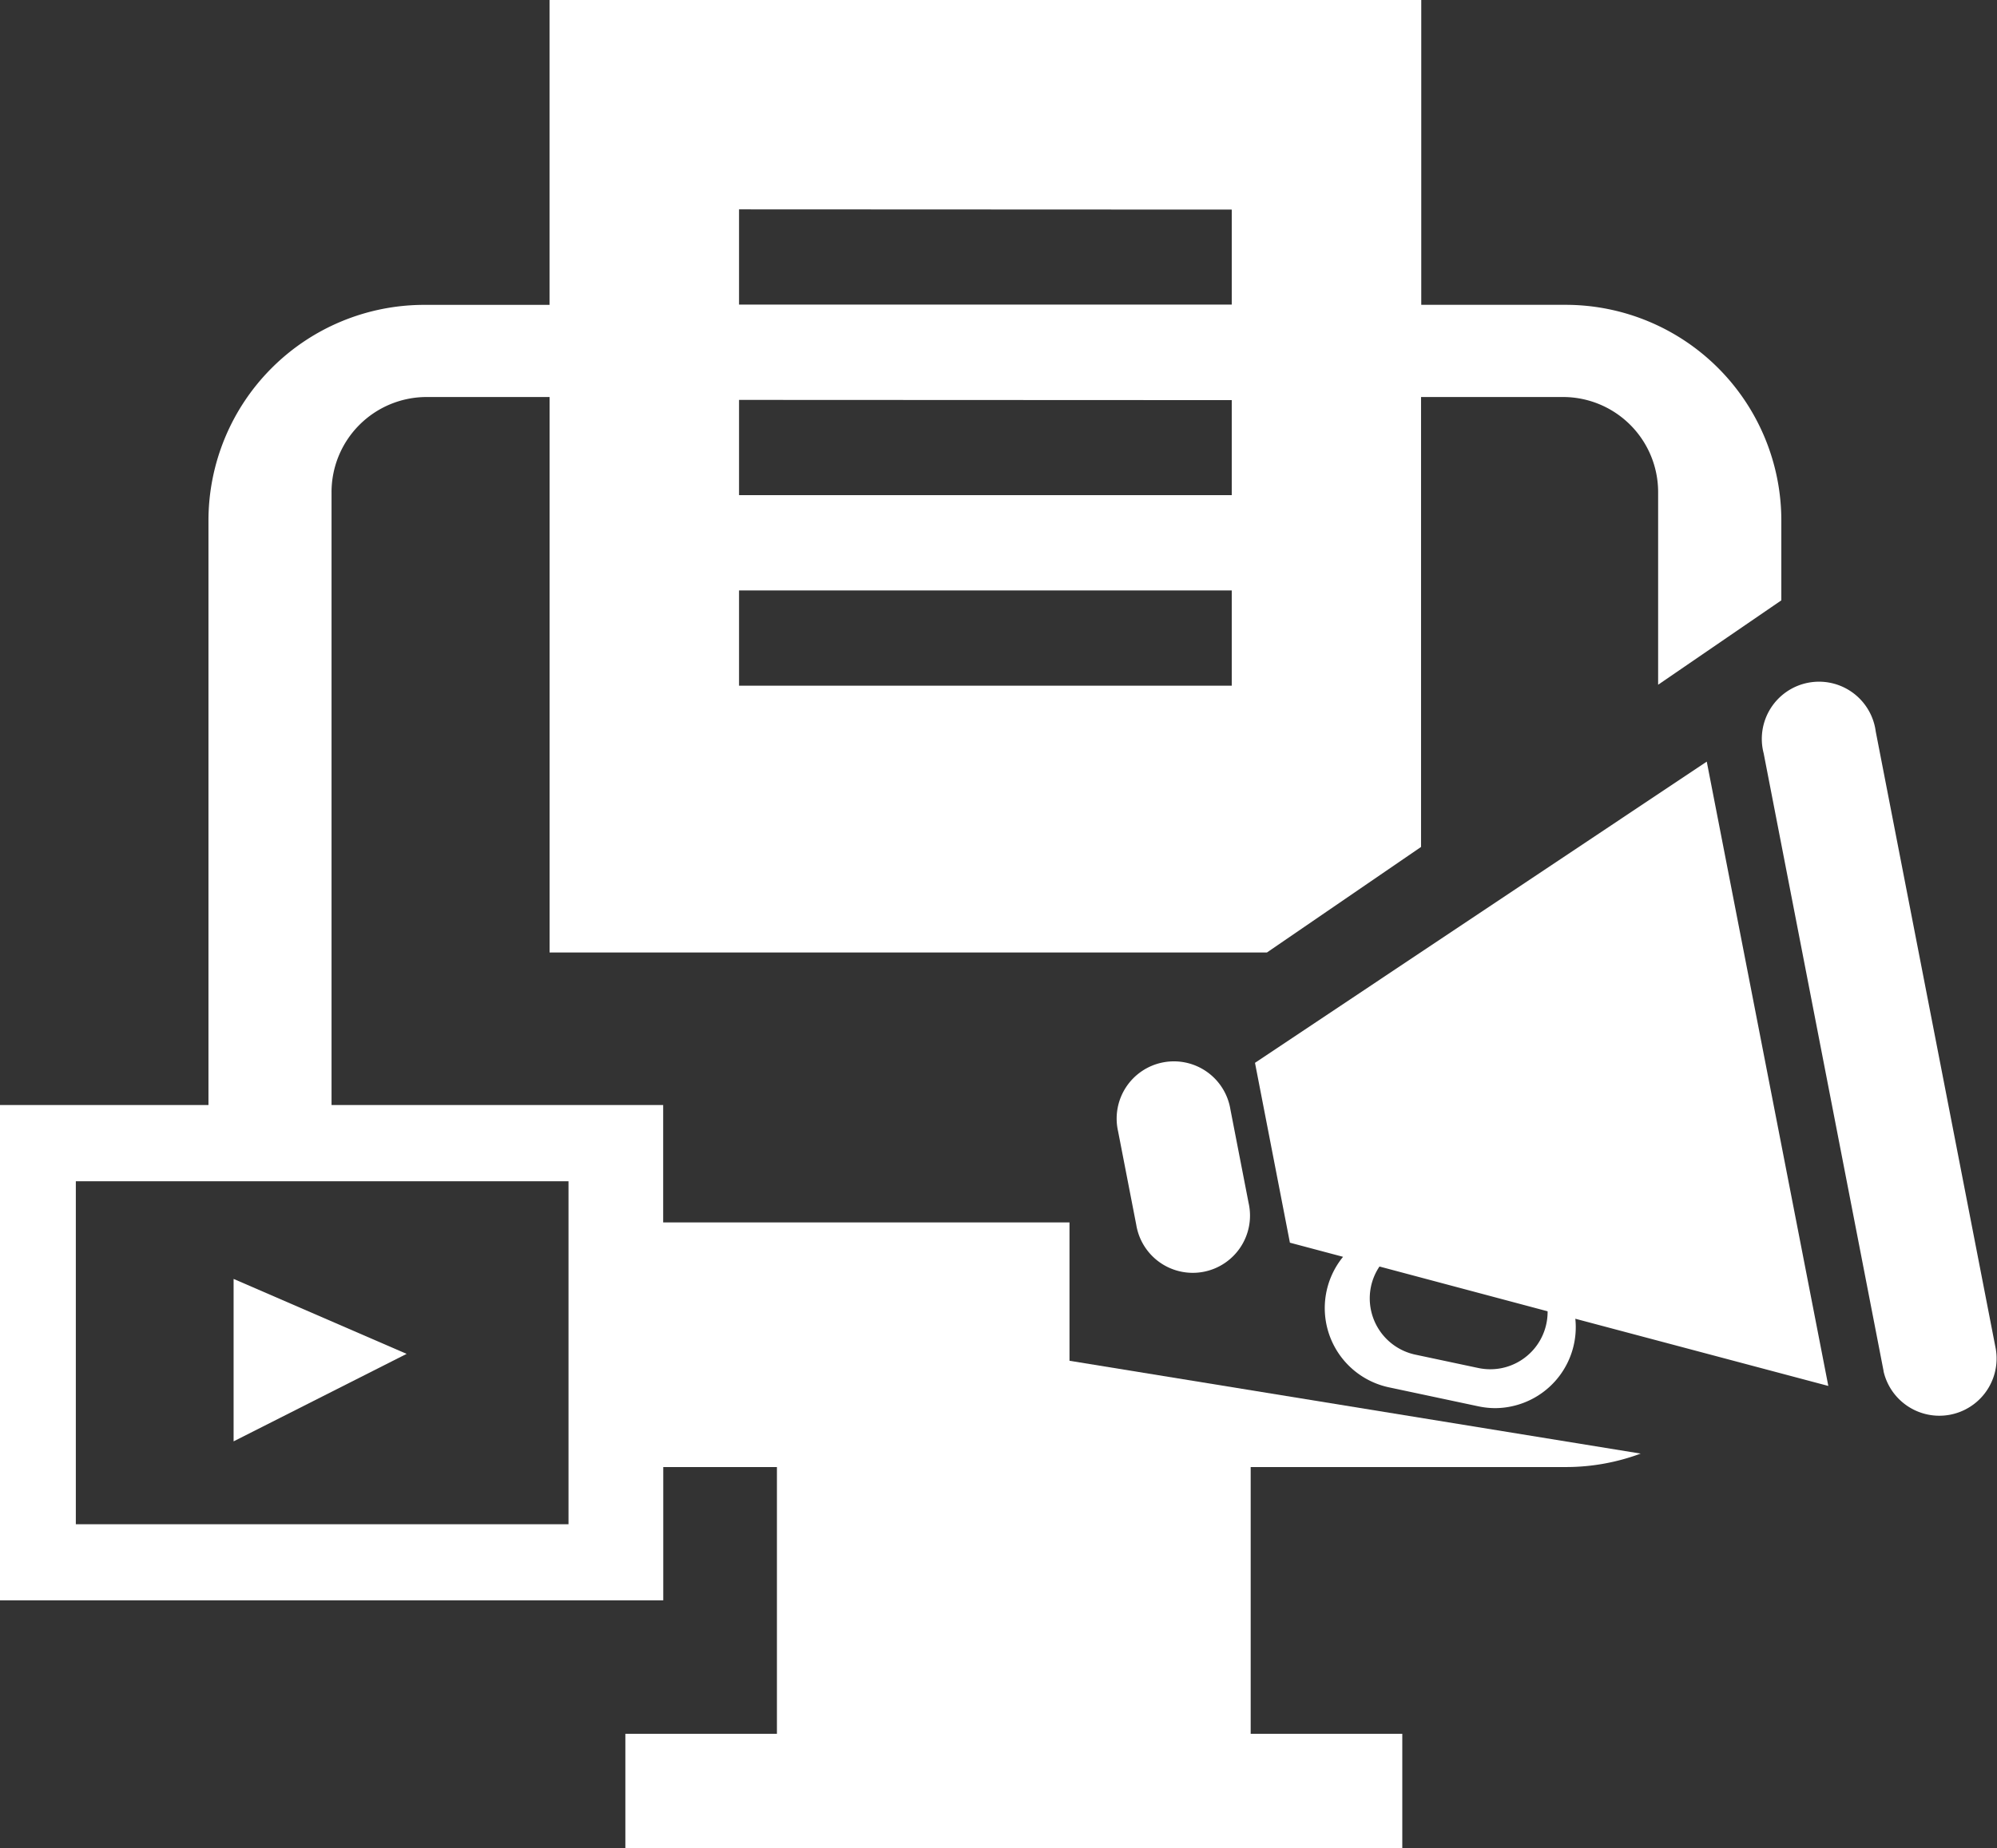 <svg xmlns="http://www.w3.org/2000/svg" width="46.326" height="42.881" viewBox="0 0 46.326 42.881"><rect x="0" y="0" width="46.326" height="42.881" fill="#333333" stroke="none"/><g transform="translate(-15026 -1935.046)"><path d="M32.531,42.881H14.507V40.229h3.516V34.04H15.386v3.093H0V25.64H4.836V12.074a5.006,5.006,0,0,1,5-5h2.912V0H32.97V7.073h3.353a5.006,5.006,0,0,1,5,5V13.93l-2.858,1.958V11.422a2.207,2.207,0,0,0-2.2-2.21h-3.3V19.652L29.391,22.1H12.749V9.212H9.891a2.207,2.207,0,0,0-2.2,2.21V25.64h7.693v2.724h9.426v3.21L38.06,33.728a4.971,4.971,0,0,1-1.738.312H29.013v6.189h3.517V42.88ZM1.759,27.409v7.958H13.188V27.409ZM17.144,13.7v2.21h11.43V13.7Zm0-4.421v2.21h11.43V9.284Zm0-4.421v2.21h11.43V4.863Z" transform="translate(15026 1935.046)" fill="#fff"/><path d="M15038.248,2002.15v3.769l4.014-2.03Z" transform="translate(-6.829 -37.429)" fill="#fff"/><path d="M17.782,15.913,15,1.58A1.327,1.327,0,1,1,17.6,1.074l2.786,14.333a1.328,1.328,0,0,1-2.606.507Zm-9.41.817-2.067-.439a1.88,1.88,0,0,1-1.062-3.028L4.01,12.935,3.2,8.762,13.68,1.773,16.5,16.259,10.631,14.7a1.878,1.878,0,0,1-1.509,2.039,1.843,1.843,0,0,1-.355.035A1.886,1.886,0,0,1,8.373,16.73ZM5.891,13.952a1.335,1.335,0,0,0,1.025,1.58l1.465.311a1.348,1.348,0,0,0,.53.005,1.332,1.332,0,0,0,1.077-1.321l-3.9-1.039A1.321,1.321,0,0,0,5.891,13.952ZM.446,12.522.024,10.35a1.328,1.328,0,1,1,2.606-.506l.422,2.171a1.328,1.328,0,1,1-2.606.507Z" transform="translate(15051.913 1950.945)" fill="#fff"/></g></svg>